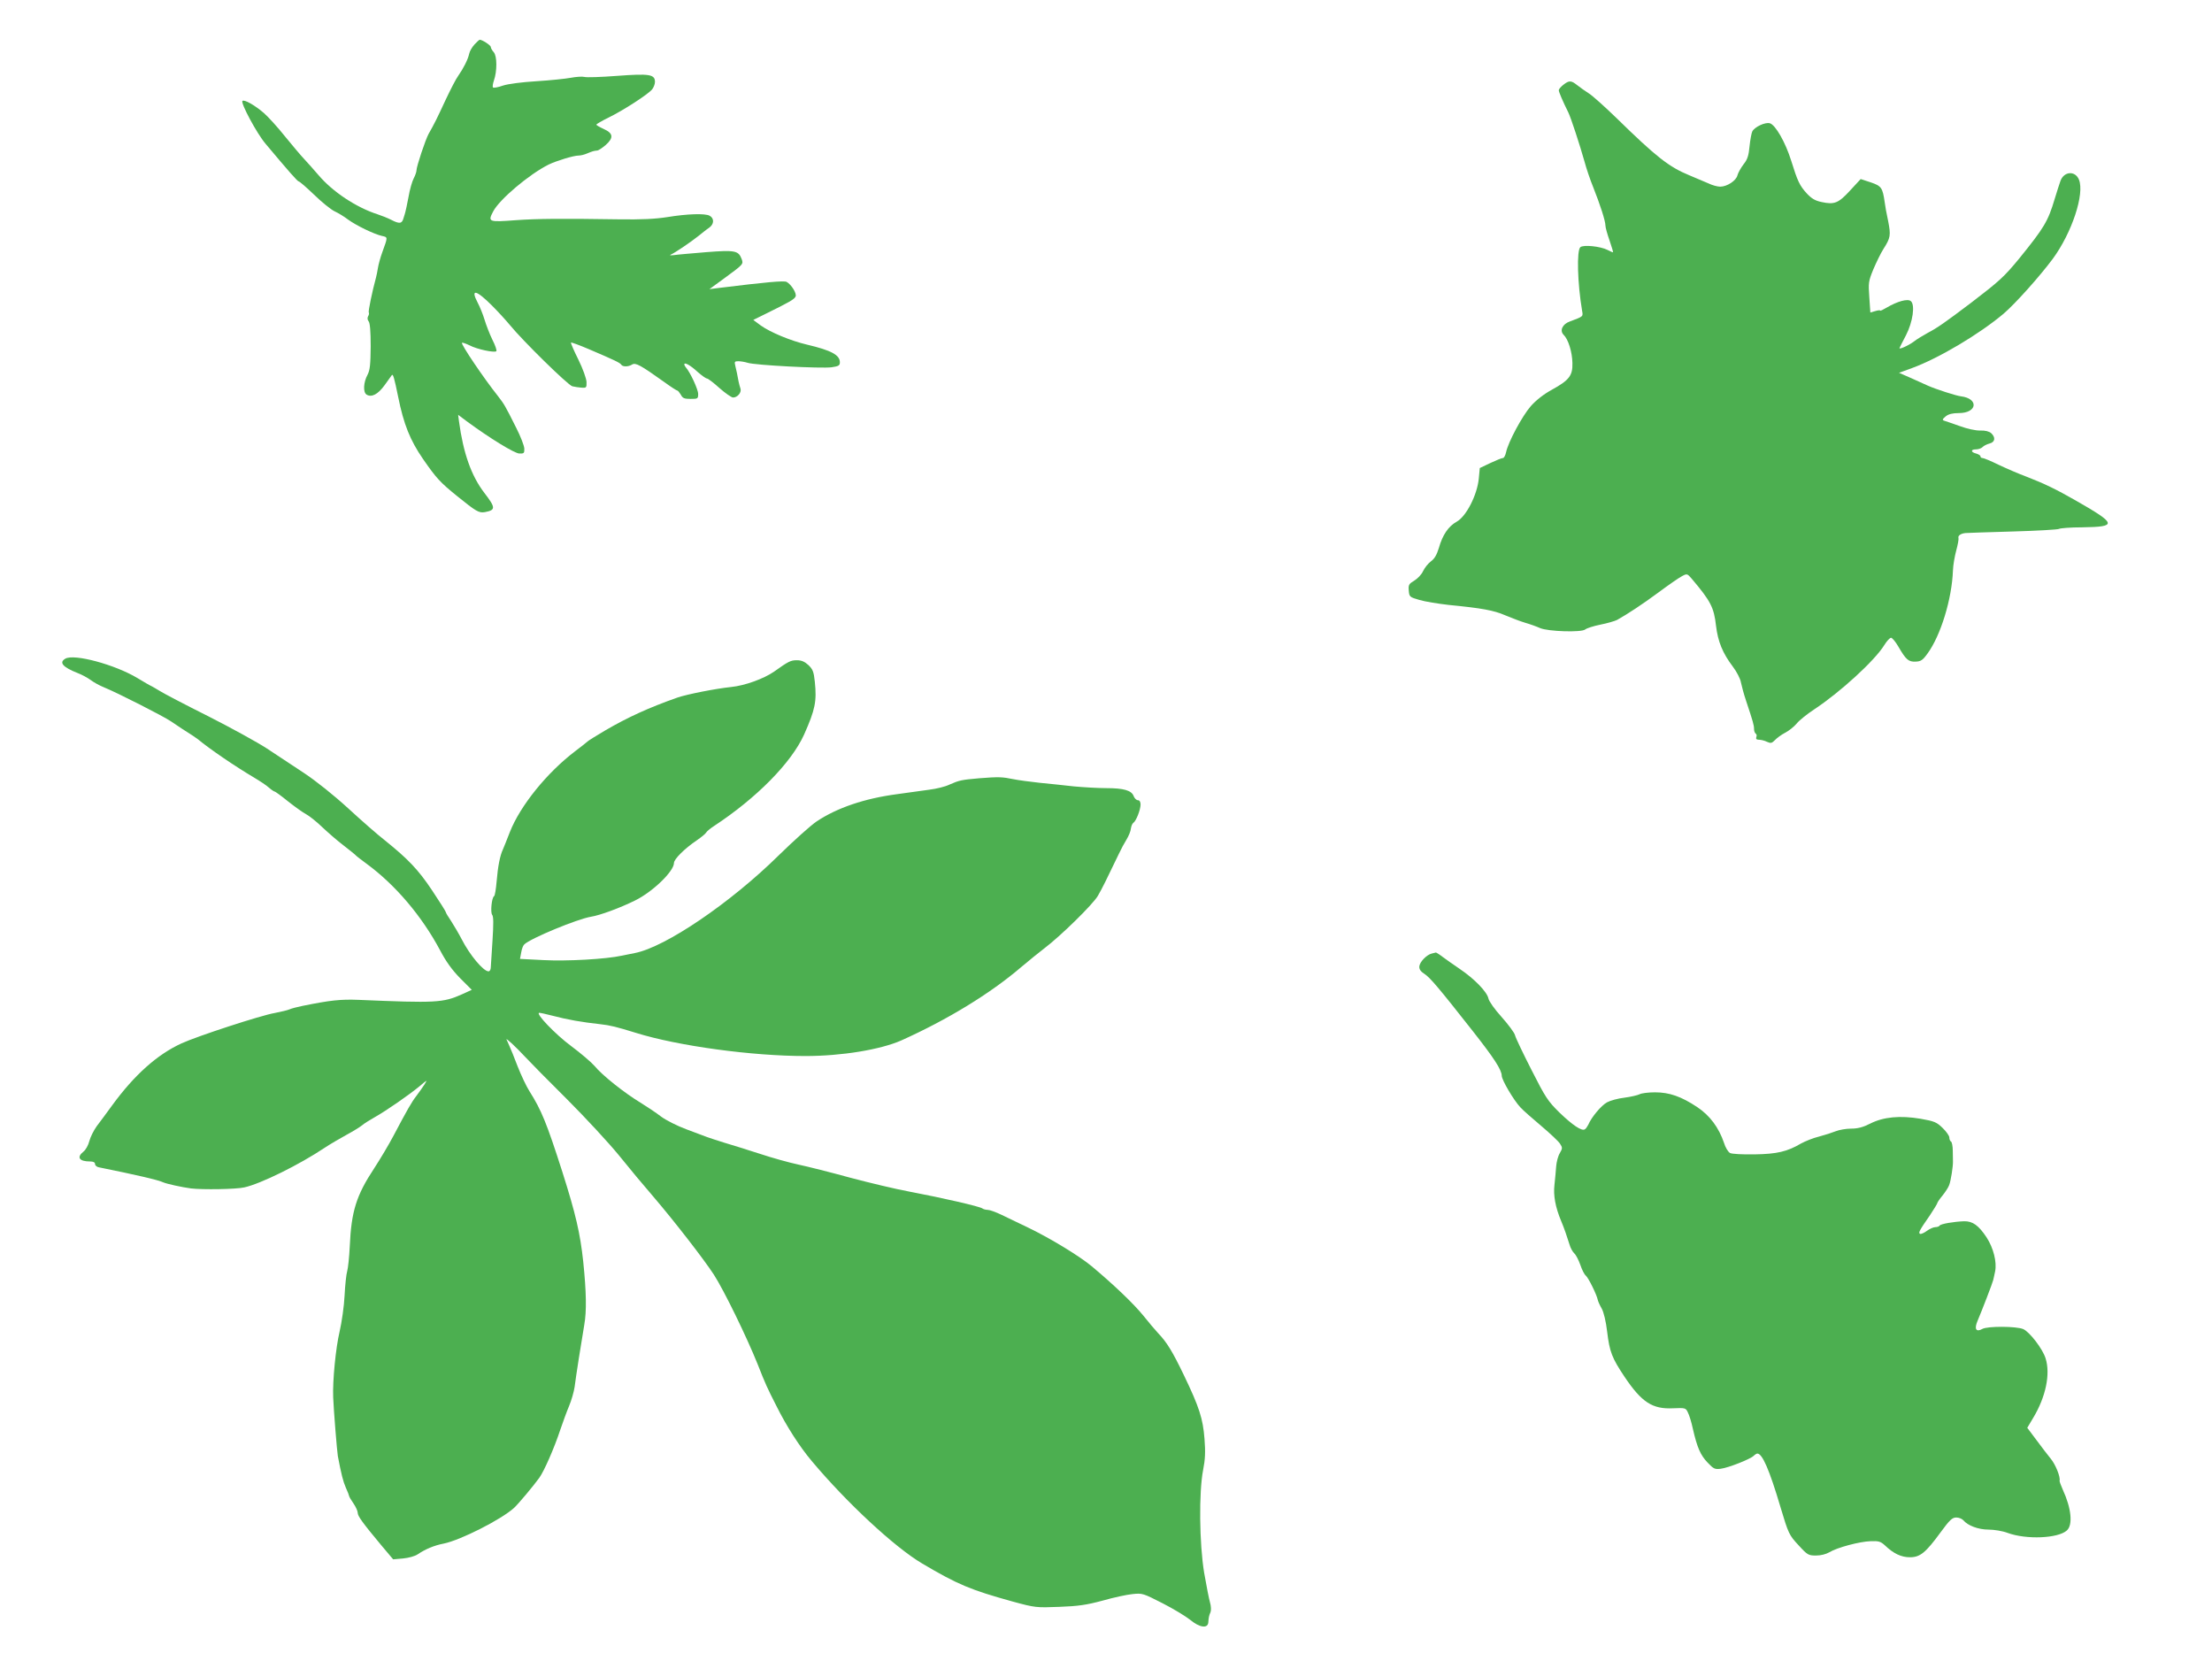 <?xml version="1.0" standalone="no"?>
<!DOCTYPE svg PUBLIC "-//W3C//DTD SVG 20010904//EN"
 "http://www.w3.org/TR/2001/REC-SVG-20010904/DTD/svg10.dtd">
<svg version="1.0" xmlns="http://www.w3.org/2000/svg"
 width="1280pt" height="961pt" viewBox="0 0 1280 961"
 preserveAspectRatio="xMidYMid meet">
<g transform="translate(0,961) scale(0.1,-0.1)"
fill="#4caf50" stroke="none">
<path d="M2746 9353 c-14 -15 -28 -39 -31 -54 -7 -33 -33 -84 -63 -127 -13
-17 -45 -80 -73 -139 -50 -108 -67 -142 -99 -198 -18 -33 -70 -188 -70 -211 0
-8 -7 -29 -16 -46 -9 -17 -23 -65 -30 -107 -8 -42 -16 -80 -18 -86 -1 -5 -6
-22 -11 -37 -9 -33 -23 -35 -73 -9 -20 10 -55 24 -77 31 -124 40 -260 130
-343 228 -26 30 -62 71 -81 91 -18 19 -69 79 -112 132 -42 53 -98 114 -122
135 -52 45 -114 80 -124 70 -12 -11 83 -188 133 -247 135 -161 186 -219 193
-219 5 0 44 -34 88 -76 43 -42 96 -85 118 -96 22 -10 58 -32 80 -49 47 -34
150 -84 195 -94 35 -8 35 -4 2 -95 -11 -30 -22 -71 -25 -90 -3 -19 -8 -44 -11
-55 -22 -80 -46 -197 -42 -203 3 -5 1 -14 -4 -22 -5 -9 -4 -20 3 -29 8 -9 12
-58 12 -145 -1 -105 -4 -137 -18 -164 -24 -44 -27 -101 -6 -115 29 -18 66 1
105 55 21 29 39 55 41 57 7 10 14 -12 37 -125 32 -159 69 -251 144 -360 77
-111 99 -135 198 -215 109 -88 125 -98 160 -92 63 12 63 25 -3 111 -76 99
-122 230 -147 414 l-5 38 52 -39 c132 -97 274 -184 302 -185 27 -1 30 2 29 29
-1 17 -22 71 -47 120 -65 130 -69 136 -106 184 -82 103 -215 300 -208 308 3 2
23 -5 44 -15 43 -23 144 -44 155 -34 4 4 -6 34 -23 67 -16 33 -36 85 -45 115
-9 30 -27 75 -40 99 -43 82 -9 75 83 -17 32 -32 78 -82 103 -112 75 -92 337
-349 362 -355 13 -3 37 -7 53 -8 28 -2 30 0 29 33 -1 20 -21 76 -47 129 -26
52 -45 96 -43 99 3 2 49 -15 103 -38 150 -64 181 -79 188 -90 8 -13 41 -13 63
1 20 12 48 -3 188 -103 37 -27 70 -48 74 -48 3 0 12 -11 20 -24 10 -20 20 -24
56 -24 42 0 44 1 44 29 0 26 -47 127 -71 153 -5 6 -9 13 -9 18 0 14 35 -5 77
-44 24 -21 48 -38 54 -38 6 0 39 -25 72 -55 34 -30 70 -55 79 -55 25 0 50 29
43 51 -4 10 -8 29 -11 41 -7 39 -12 62 -19 91 -6 24 -4 27 17 27 14 0 38 -4
54 -9 41 -14 427 -34 486 -26 41 6 48 10 48 29 0 42 -50 69 -190 102 -94 22
-212 71 -268 111 l-43 32 73 36 c136 67 165 83 172 100 7 18 -25 69 -52 84
-15 8 -116 -1 -392 -35 l-55 -7 85 62 c113 83 113 82 101 114 -18 47 -39 51
-205 38 -83 -7 -167 -14 -186 -17 -19 -2 -28 -1 -20 2 24 10 121 76 162 109
20 16 47 38 61 47 30 21 31 55 3 70 -26 14 -128 11 -244 -8 -70 -11 -149 -15
-282 -13 -326 5 -472 4 -596 -5 -158 -12 -162 -10 -130 51 36 69 207 214 321
271 46 22 144 52 173 52 12 0 33 5 49 12 34 14 39 15 58 17 8 0 30 15 50 32
47 42 44 68 -12 93 -24 11 -43 22 -42 25 0 3 32 22 71 41 86 42 226 133 251
162 9 11 17 31 17 44 0 44 -32 49 -219 35 -93 -7 -178 -10 -190 -6 -11 3 -46
1 -78 -5 -32 -6 -121 -15 -199 -20 -82 -5 -162 -15 -193 -25 -28 -10 -55 -15
-58 -11 -4 4 -1 22 5 40 19 53 19 142 -1 164 -9 10 -17 24 -17 30 0 10 -49 42
-64 42 -3 0 -16 -12 -30 -27z"/>
<path d="M9046 9119 c-14 -11 -26 -25 -26 -31 0 -10 24 -66 55 -128 15 -30 67
-189 94 -285 10 -38 33 -106 51 -150 39 -98 70 -193 70 -220 0 -11 11 -50 24
-87 13 -38 22 -68 20 -68 -3 0 -17 6 -32 14 -41 21 -139 31 -157 16 -22 -19
-17 -208 10 -368 6 -34 9 -32 -71 -62 -43 -15 -60 -53 -36 -77 27 -26 50 -100
51 -164 2 -72 -19 -99 -119 -154 -46 -25 -91 -60 -122 -95 -49 -56 -131 -208
-143 -267 -4 -18 -12 -33 -18 -33 -7 0 -39 -13 -73 -29 l-61 -29 -6 -63 c-10
-94 -72 -216 -127 -247 -49 -27 -83 -78 -104 -153 -12 -39 -25 -62 -46 -77
-16 -12 -36 -37 -45 -56 -9 -20 -32 -44 -52 -56 -30 -18 -34 -24 -31 -57 3
-36 5 -38 61 -54 33 -10 109 -22 170 -29 193 -19 260 -31 327 -60 36 -15 88
-35 115 -43 28 -8 67 -22 87 -31 47 -20 239 -26 261 -8 8 7 48 20 88 28 41 8
84 21 96 27 61 34 146 90 241 160 59 44 120 86 136 94 28 15 30 14 55 -15 111
-131 129 -167 141 -273 11 -91 38 -158 98 -237 22 -29 43 -70 46 -90 4 -20 17
-68 30 -107 40 -120 46 -141 46 -163 0 -11 4 -23 10 -27 5 -3 7 -12 3 -20 -3
-10 1 -15 15 -15 12 0 33 -5 47 -12 22 -10 28 -8 46 10 11 12 37 31 58 42 22
11 52 35 68 54 15 19 62 56 103 83 147 97 349 281 404 371 14 23 32 42 39 42
6 0 26 -23 42 -51 44 -76 59 -89 100 -87 30 1 41 8 69 47 76 104 141 315 147
481 1 30 10 82 19 115 9 33 15 65 13 72 -5 14 15 27 42 29 11 1 135 5 275 9
140 4 260 11 265 15 6 4 66 9 135 9 204 3 200 19 -40 156 -112 64 -180 97
-281 136 -46 17 -120 49 -164 70 -45 22 -86 39 -93 39 -7 0 -12 4 -12 10 0 5
-11 12 -25 16 -32 8 -32 24 -1 24 14 0 31 6 38 13 7 8 26 17 41 21 32 8 36 35
9 60 -12 10 -34 16 -63 15 -25 -1 -76 10 -119 26 -41 14 -82 29 -90 31 -12 4
-10 9 9 25 16 13 39 19 76 19 107 0 117 84 12 97 -27 3 -145 41 -192 62 -11 5
-53 24 -93 42 l-73 32 74 27 c156 57 391 197 531 315 67 57 210 217 285 318
110 150 185 375 151 458 -22 53 -87 48 -107 -8 -6 -15 -20 -62 -33 -103 -39
-131 -61 -167 -205 -345 -88 -107 -116 -132 -278 -256 -152 -115 -198 -147
-252 -175 -27 -15 -64 -37 -80 -50 -32 -24 -89 -49 -83 -37 2 5 18 37 37 73
40 77 54 177 28 198 -18 15 -77 -1 -140 -38 -20 -12 -37 -20 -37 -17 0 3 -13
2 -29 -3 l-28 -8 -6 88 c-6 83 -5 93 23 161 17 40 43 94 59 119 41 64 43 79
27 161 -9 41 -18 90 -20 109 -12 84 -19 94 -81 115 l-58 19 -61 -66 c-68 -74
-91 -83 -165 -67 -38 8 -58 20 -86 50 -41 45 -53 70 -90 189 -33 106 -91 208
-124 217 -27 7 -87 -21 -101 -47 -5 -10 -12 -48 -16 -86 -5 -54 -12 -77 -35
-105 -15 -20 -31 -48 -35 -63 -7 -31 -60 -66 -100 -66 -15 0 -46 8 -68 19 -23
10 -72 31 -111 47 -117 48 -191 106 -420 330 -66 64 -138 129 -160 143 -22 14
-53 36 -68 48 -35 28 -47 29 -81 2z"/>
<path d="M378 5799 c-38 -22 -15 -49 71 -83 24 -9 57 -27 75 -40 17 -13 51
-32 76 -42 83 -34 344 -167 390 -198 25 -17 52 -35 61 -41 56 -35 85 -55 94
-62 70 -58 214 -156 327 -223 32 -19 70 -44 84 -57 15 -13 30 -23 34 -23 3 0
38 -25 76 -56 38 -30 85 -64 104 -74 19 -10 62 -44 95 -76 33 -31 89 -80 125
-107 36 -28 67 -53 70 -57 3 -4 31 -25 62 -48 166 -122 318 -301 424 -499 35
-67 70 -115 117 -163 l67 -67 -57 -26 c-110 -49 -150 -51 -598 -32 -104 4
-163 -2 -325 -35 -30 -6 -64 -15 -75 -20 -11 -5 -49 -14 -85 -21 -78 -13 -449
-134 -540 -176 -140 -64 -272 -182 -400 -357 -33 -45 -73 -100 -91 -123 -17
-24 -36 -62 -42 -85 -6 -24 -21 -51 -34 -61 -41 -33 -25 -57 38 -57 19 0 29
-5 29 -15 0 -8 10 -17 23 -19 217 -44 343 -73 372 -87 21 -9 107 -28 160 -35
66 -8 263 -5 309 6 95 21 318 131 466 230 30 20 87 53 125 74 39 21 79 46 90
55 11 10 45 31 75 48 64 36 196 127 260 180 44 37 44 38 26 8 -11 -16 -31 -46
-46 -65 -28 -36 -52 -78 -135 -235 -26 -49 -76 -133 -110 -185 -103 -156 -132
-248 -141 -450 -3 -63 -10 -128 -15 -145 -5 -16 -12 -79 -15 -140 -3 -62 -16
-153 -29 -210 -22 -92 -41 -285 -37 -380 3 -76 22 -310 27 -340 20 -105 30
-145 46 -182 11 -24 19 -45 19 -48 0 -4 11 -23 25 -43 14 -20 25 -45 25 -55 0
-19 29 -59 140 -192 l65 -77 57 5 c32 3 69 13 85 24 44 30 97 52 150 62 96 19
335 140 408 207 25 23 112 127 146 174 28 40 85 168 122 280 14 41 36 102 50
135 14 33 28 83 32 110 7 58 41 273 56 360 14 79 12 189 -6 365 -18 166 -43
274 -121 520 -90 281 -121 357 -190 466 -18 28 -49 94 -69 145 -20 52 -41 105
-48 119 -6 14 -13 30 -16 35 -6 14 53 -41 108 -100 25 -27 134 -138 242 -245
107 -107 242 -253 300 -324 57 -71 147 -179 200 -240 119 -139 290 -359 350
-451 59 -92 189 -358 254 -520 44 -112 54 -134 108 -240 57 -115 134 -235 204
-318 203 -242 480 -499 639 -593 206 -122 281 -153 523 -220 132 -36 137 -36
270 -31 110 4 158 11 251 36 63 18 141 35 174 38 57 6 61 4 173 -53 63 -32
135 -76 160 -96 54 -45 102 -52 105 -15 2 30 4 39 13 60 4 10 3 35 -3 55 -6
20 -21 98 -34 172 -28 169 -31 467 -6 595 12 61 14 104 8 180 -9 117 -30 183
-120 370 -65 135 -98 189 -147 240 -16 17 -55 63 -87 103 -56 69 -170 178
-299 286 -71 59 -240 162 -367 223 -52 25 -122 59 -154 74 -33 16 -69 29 -81
29 -11 0 -25 4 -30 8 -12 11 -234 62 -420 97 -77 14 -232 51 -345 81 -113 31
-248 65 -300 76 -52 11 -153 39 -225 63 -71 23 -164 52 -205 64 -41 13 -85 27
-98 32 -13 5 -67 25 -120 45 -54 20 -119 53 -147 74 -27 21 -81 57 -120 81
-91 55 -221 158 -264 211 -19 22 -80 74 -135 115 -91 67 -212 193 -185 193 6
0 39 -7 73 -16 91 -24 172 -38 281 -50 55 -6 92 -15 205 -50 244 -76 672 -134
980 -134 211 0 434 37 555 90 269 121 515 271 696 426 44 37 103 85 132 107
93 70 282 255 310 304 25 43 51 96 122 244 12 26 32 63 44 82 12 20 24 48 25
63 2 14 8 29 14 33 16 10 42 76 42 106 0 16 -6 25 -15 25 -9 0 -20 11 -25 24
-12 33 -58 46 -159 46 -47 0 -131 5 -186 10 -55 6 -145 16 -200 21 -55 6 -123
15 -152 21 -63 13 -84 14 -198 5 -101 -9 -113 -11 -172 -37 -22 -11 -74 -24
-115 -29 -40 -6 -125 -17 -188 -26 -188 -25 -347 -79 -465 -158 -33 -22 -132
-111 -220 -197 -278 -274 -655 -530 -831 -564 -16 -3 -49 -10 -74 -15 -96 -21
-320 -33 -454 -26 l-137 7 7 37 c3 20 11 41 18 47 36 35 307 147 386 160 51 8
166 50 255 94 102 50 225 169 225 217 0 22 61 83 132 131 26 18 51 38 55 46 4
7 25 24 45 37 245 161 447 365 521 529 64 144 74 192 62 306 -6 58 -12 72 -37
96 -22 20 -40 28 -67 28 -36 0 -49 -7 -132 -66 -59 -41 -169 -81 -249 -89 -88
-9 -255 -42 -310 -61 -165 -58 -287 -114 -416 -189 -54 -32 -101 -61 -104 -65
-3 -3 -34 -28 -70 -55 -165 -125 -320 -317 -380 -470 -17 -44 -35 -89 -40
-100 -17 -36 -29 -99 -36 -183 -4 -45 -10 -85 -15 -87 -14 -9 -22 -94 -11
-108 8 -9 8 -53 2 -148 -5 -74 -9 -144 -10 -156 0 -13 -6 -23 -13 -23 -30 0
-109 95 -155 185 -17 33 -45 80 -61 105 -17 25 -31 48 -31 52 0 4 -36 61 -80
127 -80 120 -139 181 -273 289 -40 31 -135 114 -212 185 -82 75 -187 159 -255
204 -63 42 -160 106 -215 142 -55 36 -208 120 -340 187 -132 66 -258 132 -280
146 -22 13 -45 27 -50 29 -6 2 -42 23 -80 46 -130 78 -367 142 -417 112z"/>
<path d="M8285 4093 c-30 -7 -70 -49 -72 -75 -1 -16 8 -29 30 -43 32 -21 80
-77 282 -334 121 -154 164 -220 165 -255 0 -24 68 -140 107 -182 15 -17 70
-65 121 -108 51 -43 100 -89 109 -103 15 -23 15 -27 -1 -55 -10 -16 -19 -51
-21 -76 -2 -26 -6 -74 -10 -108 -7 -60 5 -128 39 -209 17 -40 35 -93 48 -135
5 -19 18 -43 28 -52 10 -9 25 -39 35 -67 9 -27 23 -55 32 -62 15 -13 63 -110
69 -141 2 -9 12 -31 23 -50 11 -20 24 -73 31 -133 14 -117 28 -152 100 -260
100 -149 162 -189 282 -183 70 3 73 2 85 -24 8 -15 21 -57 29 -95 25 -109 44
-152 85 -195 35 -37 42 -40 76 -36 46 6 172 56 191 75 7 7 17 13 21 13 29 0
70 -94 134 -310 46 -154 50 -162 105 -221 51 -56 57 -59 101 -59 28 0 58 8 77
19 44 27 174 62 239 64 46 2 58 -2 82 -24 50 -48 95 -69 145 -69 59 0 91 26
178 145 52 71 67 85 90 85 15 0 33 -7 41 -16 26 -31 87 -54 146 -54 32 0 81
-8 110 -19 109 -40 292 -32 343 14 36 32 26 129 -23 235 -11 25 -20 49 -19 53
6 21 -24 95 -51 127 -15 19 -53 67 -82 107 l-54 72 34 57 c73 121 101 254 72
345 -17 55 -92 152 -129 169 -39 17 -207 18 -237 1 -36 -20 -48 -1 -28 46 25
58 89 225 91 237 2 6 6 28 11 50 11 54 -10 136 -49 196 -46 70 -81 95 -130 94
-59 -2 -136 -15 -142 -25 -3 -5 -14 -9 -25 -9 -11 0 -33 -10 -48 -21 -16 -12
-34 -20 -40 -18 -12 5 -5 19 57 108 23 35 42 66 42 69 0 4 13 24 30 44 16 20
34 47 39 61 10 25 23 110 22 137 0 8 -1 36 -1 62 0 26 -5 50 -10 53 -6 3 -10
14 -10 24 0 9 -17 34 -39 55 -34 33 -47 39 -127 53 -119 20 -215 11 -292 -28
-41 -21 -72 -29 -110 -29 -29 0 -69 -7 -89 -15 -20 -8 -63 -22 -97 -31 -34 -8
-80 -27 -104 -40 -80 -47 -139 -61 -269 -63 -70 -1 -131 2 -142 8 -11 6 -27
32 -35 59 -30 88 -81 157 -154 206 -93 62 -162 86 -245 86 -38 0 -78 -5 -89
-11 -12 -6 -51 -15 -88 -20 -37 -4 -83 -17 -101 -27 -33 -18 -90 -86 -108
-129 -6 -11 -14 -24 -20 -27 -18 -12 -71 24 -147 97 -67 66 -81 87 -162 247
-49 96 -92 186 -95 200 -3 14 -38 61 -77 105 -41 45 -74 92 -77 108 -8 38 -80
113 -166 171 -38 26 -84 58 -101 71 -18 14 -35 24 -37 24 -2 -1 -13 -3 -24 -6z"/>
</g>
</svg>
